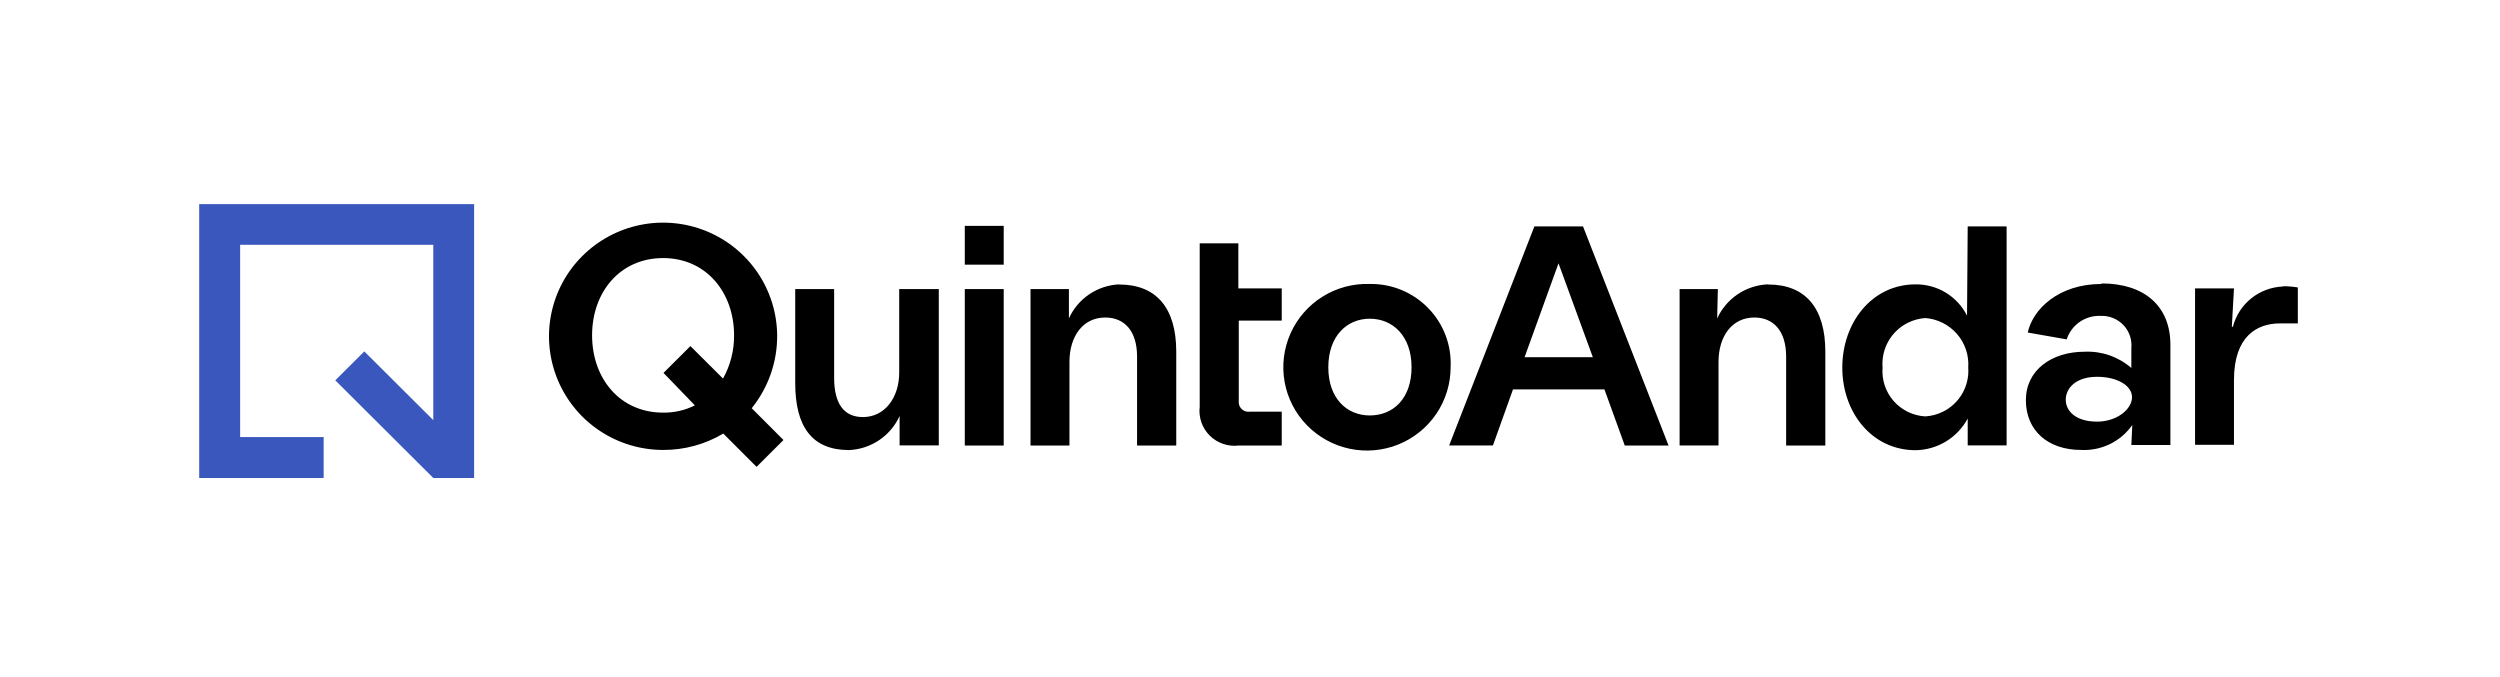 <svg width="251" height="68" viewBox="0 0 251 68" fill="none" xmlns="http://www.w3.org/2000/svg">
<path fill-rule="evenodd" clip-rule="evenodd" d="M20 47.989V20.494H47.601V47.989H43.502L33.661 38.186L36.578 35.282L43.502 42.181V24.576H24.111V43.88H32.495V47.989H20Z" fill="#3957BD"/>
<path d="M78.027 33.669C78.008 31.416 77.32 29.218 76.052 27.356C74.78 25.49 72.984 24.043 70.892 23.195C68.796 22.346 66.496 22.133 64.281 22.584C62.067 23.034 60.035 24.128 58.441 25.729C56.849 27.326 55.768 29.36 55.333 31.572C54.899 33.783 55.131 36.073 56.001 38.151C56.872 40.233 58.34 42.009 60.22 43.257C62.103 44.507 64.313 45.174 66.573 45.174C68.701 45.186 70.791 44.617 72.618 43.53L75.959 46.871L78.662 44.177L75.471 40.984C77.142 38.914 78.045 36.33 78.027 33.669ZM69.765 40.7C68.775 41.195 67.681 41.444 66.573 41.428C62.246 41.428 59.446 38.007 59.446 33.669C59.446 29.331 62.246 25.91 66.573 25.91C70.901 25.91 73.701 29.359 73.701 33.669C73.713 35.187 73.331 36.681 72.591 38.007L69.318 34.747L66.615 37.441L66.763 37.59L69.765 40.7ZM90.28 37.401C90.28 39.947 88.818 41.873 86.642 41.873C84.721 41.873 83.748 40.526 83.748 37.939V29.022H79.84V38.451C79.84 42.816 81.503 45.187 85.249 45.187C86.328 45.139 87.373 44.794 88.269 44.191C89.163 43.587 89.873 42.748 90.32 41.765V44.716H94.255V29.022H90.28V37.401ZM100.773 29.022H96.865V44.729H100.773V29.022ZM100.773 22.677H96.865V26.57H100.773V22.677ZM112.362 28.55C111.287 28.601 110.246 28.947 109.355 29.551C108.465 30.154 107.76 30.992 107.318 31.972V29.022H103.464V44.729H107.373V36.336C107.373 33.764 108.724 31.878 110.968 31.878C112.89 31.878 114.161 33.225 114.161 35.798V44.73H118.096V35.3C118.096 30.935 116.108 28.564 112.362 28.564M124.33 24.428H120.45V40.836C120.386 41.364 120.444 41.9 120.619 42.402C120.794 42.904 121.081 43.359 121.459 43.734C121.837 44.109 122.296 44.395 122.801 44.567C123.305 44.74 123.843 44.795 124.372 44.73H128.686V41.334H125.468C125.248 41.363 125.025 41.316 124.835 41.201C124.645 41.086 124.5 40.91 124.424 40.701C124.374 40.563 124.356 40.416 124.372 40.27V32.187H128.686V28.955H124.331L124.33 24.428Z" fill="black"/>
<path d="M137.528 28.51C135.857 28.453 134.206 28.895 132.787 29.78C131.37 30.663 130.25 31.949 129.569 33.473C128.889 34.996 128.682 36.687 128.973 38.329C129.265 39.971 130.042 41.488 131.205 42.683C132.37 43.882 133.865 44.706 135.501 45.053C137.136 45.399 138.837 45.251 140.388 44.628C141.938 44.005 143.267 42.933 144.205 41.551C145.14 40.171 145.641 38.542 145.642 36.875C145.695 35.786 145.524 34.697 145.139 33.676C144.753 32.656 144.163 31.725 143.403 30.942C142.642 30.157 141.728 29.536 140.718 29.118C139.707 28.699 138.621 28.493 137.528 28.51ZM137.528 41.711C135.23 41.711 133.363 40.014 133.363 36.875C133.363 33.736 135.23 31.998 137.528 31.998C139.827 31.998 141.72 33.723 141.72 36.875C141.72 40.028 139.867 41.711 137.528 41.711ZM154.053 22.731L145.493 44.728H149.888L151.903 39.098H161.085L163.127 44.73H167.522L158.935 22.731H154.053ZM153.066 35.865L156.474 26.435L159.922 35.865H153.066ZM177.462 28.55C176.385 28.602 175.343 28.949 174.45 29.553C173.559 30.156 172.851 30.993 172.404 31.972L172.471 29.022H168.632V44.728H172.539V36.336C172.539 33.764 173.891 31.878 176.137 31.878C178.057 31.878 179.328 33.225 179.328 35.798V44.73H183.263V35.3C183.263 30.934 181.275 28.564 177.529 28.564M197.49 31.689C197.008 30.735 196.269 29.935 195.355 29.38C194.442 28.826 193.391 28.538 192.323 28.55C187.928 28.55 184.967 32.402 184.967 36.903C184.967 41.402 187.928 45.2 192.323 45.2C193.4 45.185 194.454 44.882 195.376 44.323C196.295 43.764 197.049 42.97 197.557 42.021V44.716H201.464V22.731H197.557L197.49 31.689ZM193.297 41.806C192.69 41.772 192.096 41.617 191.55 41.351C191.004 41.084 190.516 40.712 190.115 40.255C189.716 39.798 189.413 39.266 189.223 38.691C189.033 38.115 188.961 37.507 189.01 36.903C188.936 35.986 189.137 35.069 189.589 34.268C190.041 33.468 190.722 32.821 191.544 32.41C192.091 32.137 192.687 31.974 193.297 31.932C194.528 32.024 195.673 32.599 196.483 33.53C197.291 34.461 197.697 35.673 197.611 36.903C197.677 37.815 197.467 38.726 197.01 39.518C196.553 40.31 195.869 40.947 195.046 41.347C194.499 41.614 193.905 41.77 193.297 41.806ZM210.999 28.51C206.671 28.51 204.088 31.056 203.587 33.386L207.496 34.073C207.727 33.362 208.185 32.746 208.8 32.321C209.416 31.895 210.155 31.683 210.904 31.716C211.327 31.697 211.751 31.769 212.144 31.927C212.538 32.084 212.894 32.325 213.187 32.632C213.479 32.938 213.702 33.303 213.84 33.703C213.978 34.103 214.028 34.528 213.987 34.949V36.943C212.69 35.818 211.01 35.235 209.295 35.313C205.982 35.313 203.398 37.158 203.398 40.175C203.398 43.194 205.575 45.174 208.943 45.174C209.943 45.226 210.939 45.024 211.839 44.585C212.737 44.148 213.509 43.488 214.081 42.668L213.987 44.675H217.908V34.614C217.908 30.72 215.285 28.457 210.999 28.457V28.51ZM210.552 42.332C208.403 42.332 207.402 41.267 207.402 40.135C207.402 39.004 208.375 37.831 210.552 37.831C212.514 37.831 214.055 38.681 214.055 39.879C214.055 41.078 212.54 42.332 210.552 42.332ZM229.2 28.765C228.04 28.812 226.926 29.231 226.021 29.959C225.118 30.685 224.473 31.684 224.184 32.807H224.076L224.291 28.953H220.384V44.661H224.291V38.154C224.291 33.723 226.631 32.47 228.903 32.47H230.702V28.859C230.201 28.776 229.694 28.735 229.187 28.738" fill="black"/>
</svg>
